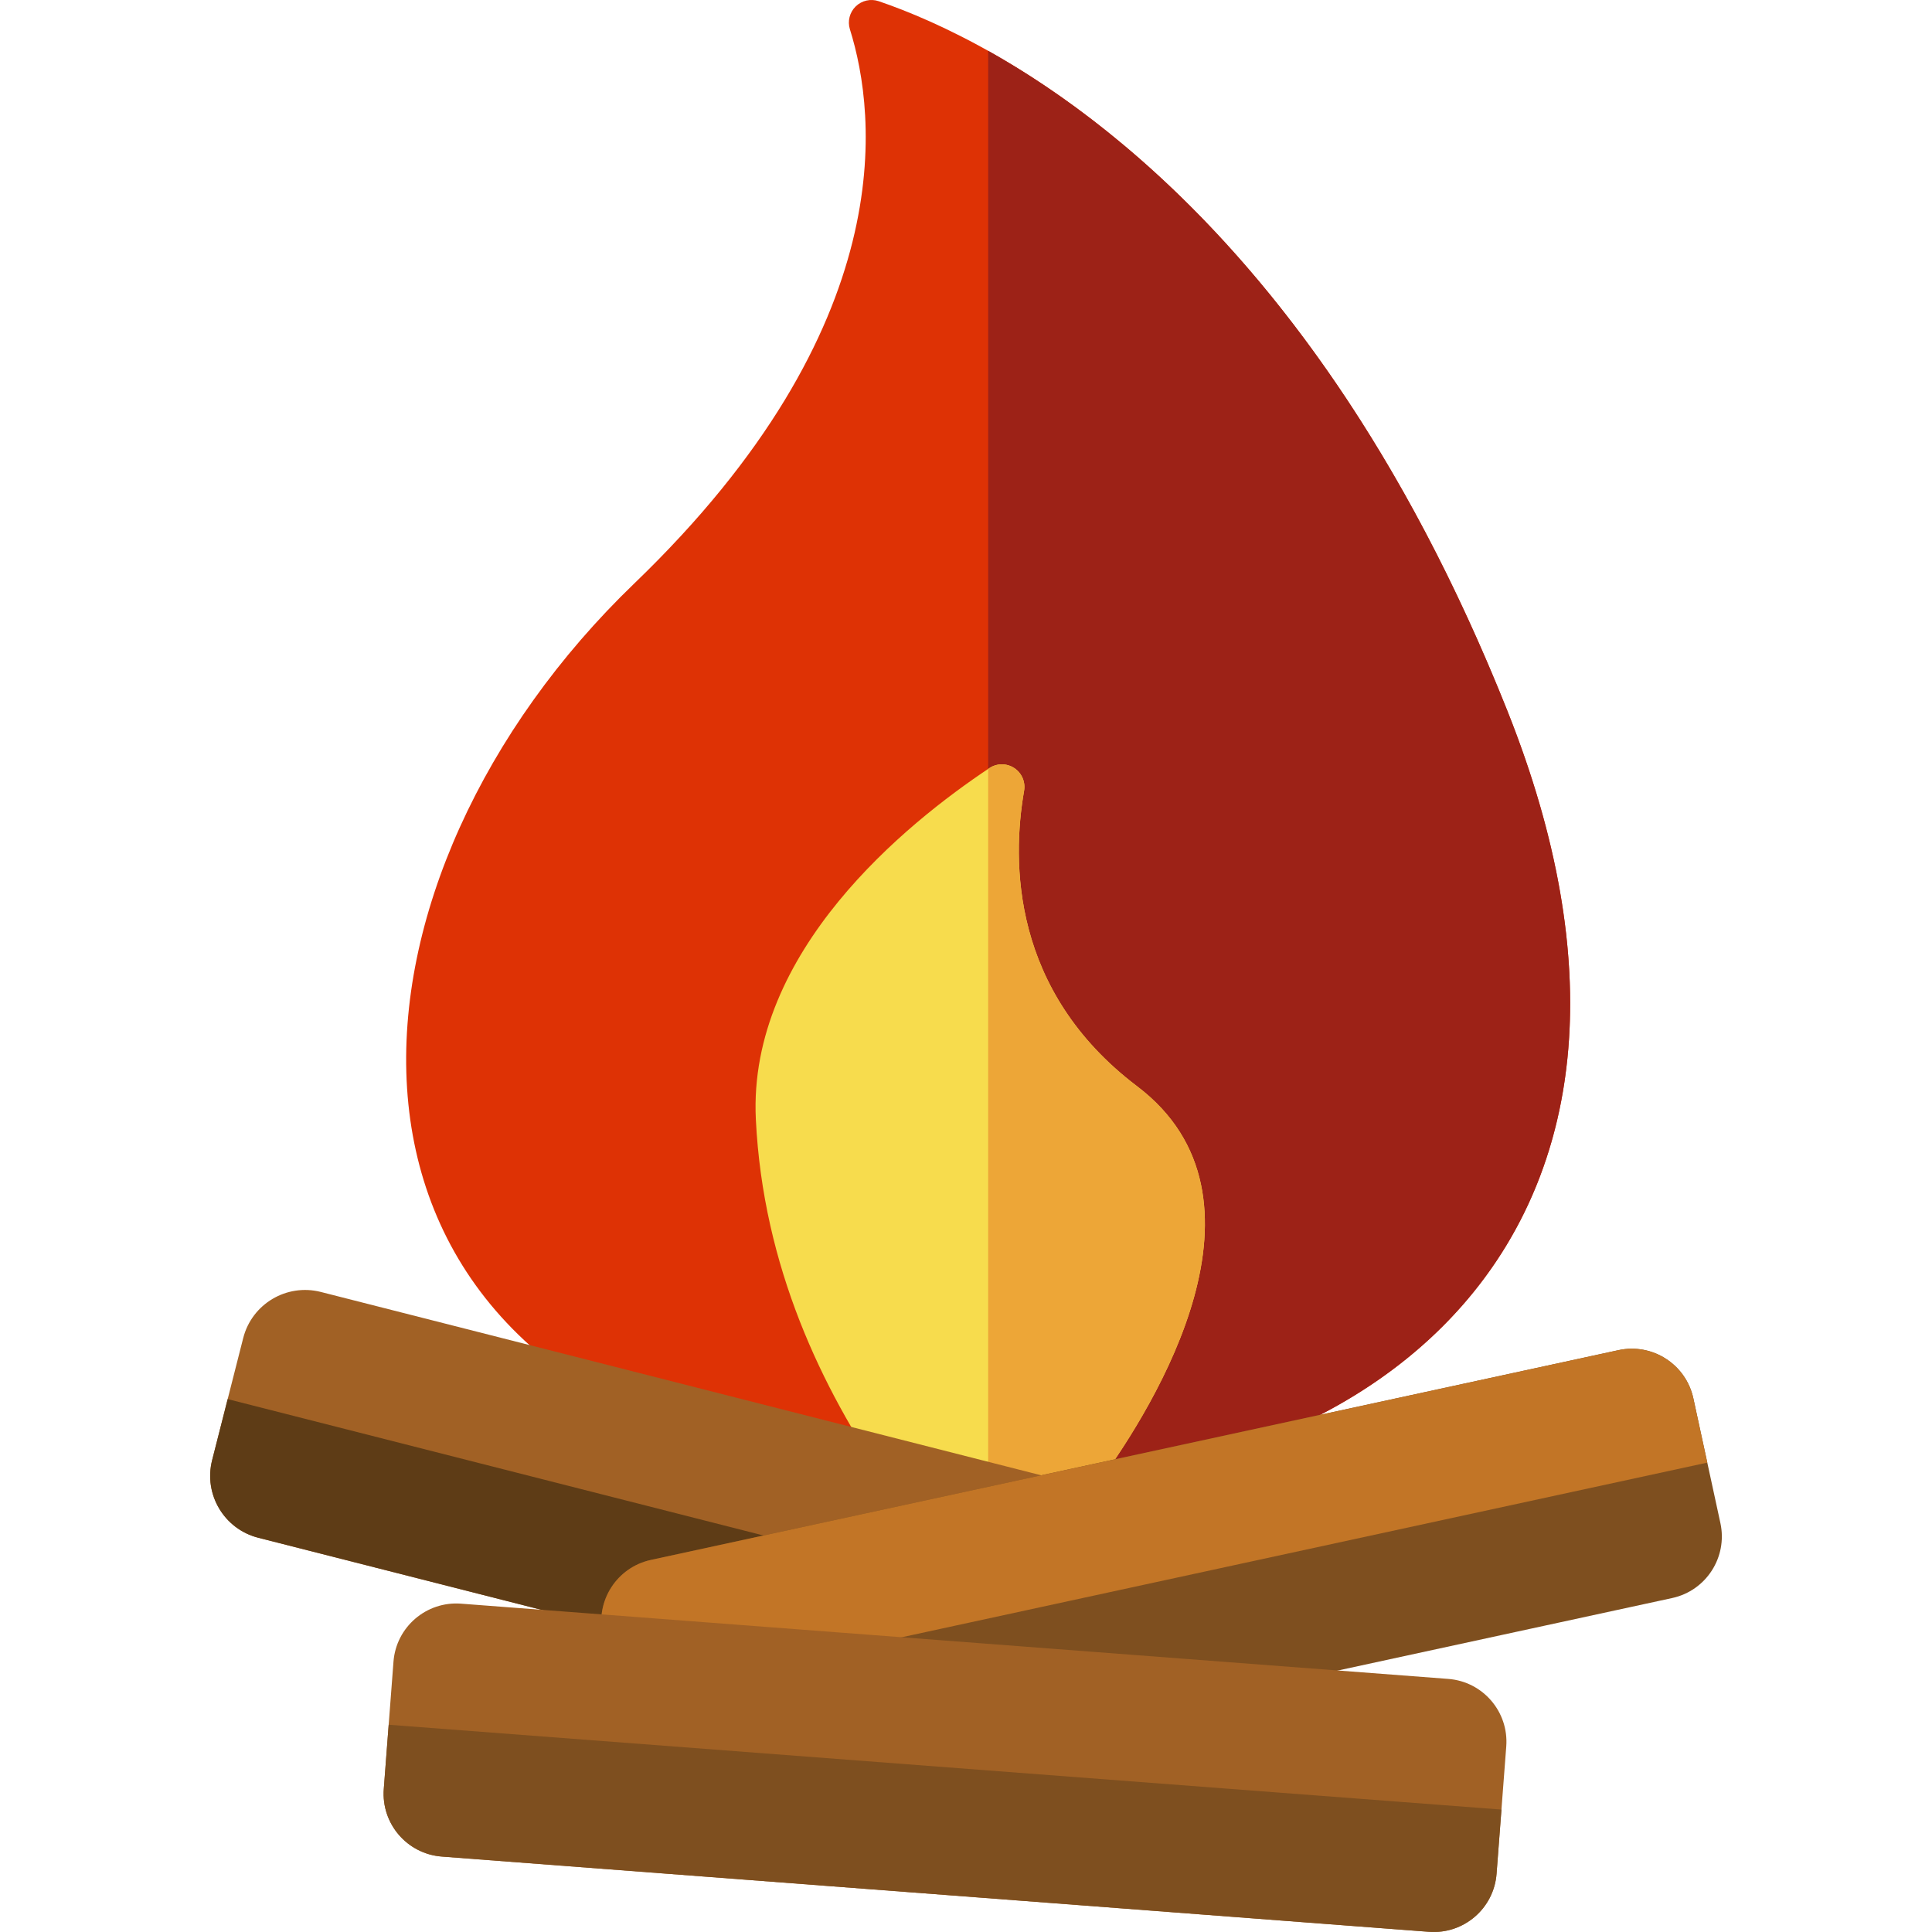 <?xml version="1.0" encoding="iso-8859-1"?>
<!-- Generator: Adobe Illustrator 19.0.0, SVG Export Plug-In . SVG Version: 6.00 Build 0)  -->
<svg version="1.1" id="Layer_1" xmlns="http://www.w3.org/2000/svg" xmlns:xlink="http://www.w3.org/1999/xlink" x="0px" y="0px"
	 viewBox="0 0 512.001 512.001" style="enable-background:new 0 0 512.001 512.001;" xml:space="preserve">
<path style="fill:#DE3205;" d="M232.879,0.321c-2.133-0.728-4.493-0.195-6.107,1.378c-1.614,1.573-2.209,3.919-1.535,6.07
	c7.1,22.639,13.761,78.631-57.144,146.856c-80.111,77.084-92.184,202.062,35.172,232.812s260.341-38.191,196.175-199.134
	C344.447,50.361,263.275,10.692,232.879,0.321z"/>
<path style="fill:#9D2217;" d="M399.441,188.301C357.425,82.914,300.132,34.892,261.874,13.468V394.57
	C366.965,394.712,453.706,324.412,399.441,188.301z"/>
<path style="fill:#F7DC4D;" d="M301.338,287.868c-33.33-25.25-33.219-59.489-29.943-78.301c0.41-2.356-0.622-4.73-2.625-6.037
	c-2.003-1.307-4.592-1.294-6.582,0.03c-21.906,14.576-64.052,48.555-61.881,93.091c1.908,39.11,17.556,71.335,34.684,96.368
	c19.274,2.163,38.29,2.057,56.336-0.324C306.151,372.29,340.199,317.308,301.338,287.868z"/>
<path style="fill:#EDA637;" d="M301.338,287.868c-33.33-25.25-33.219-59.489-29.943-78.301c0.41-2.356-0.622-4.73-2.625-6.037
	c-2.003-1.307-4.592-1.294-6.582,0.032c-0.102,0.067-0.211,0.142-0.313,0.212v190.774c10.018,0.017,19.874-0.586,29.452-1.849
	C306.151,372.29,340.199,317.308,301.338,287.868z"/>
<path style="fill:#A16125;" d="M322.263,472.122l-253.819-64.6c-9.057-2.305-14.529-11.516-12.225-20.571l8.232-32.344
	c2.305-9.057,11.514-14.529,20.571-12.225l253.819,64.599c9.057,2.305,14.529,11.516,12.225,20.571l-8.232,32.344
	C340.529,468.954,331.319,474.426,322.263,472.122z"/>
<path style="fill:#5E3C16;" d="M60.337,370.779l-4.116,16.172c-2.305,9.057,3.168,18.266,12.225,20.571l253.819,64.6
	c9.057,2.304,18.266-3.168,20.571-12.225l4.116-16.172L60.337,370.779z"/>
<path style="fill:#7E4F1F;" d="M443.148,423.495L186.74,479.084c-9.01,1.954-17.898-3.767-19.851-12.777l-7.167-33.062
	c-1.954-9.01,3.767-17.898,12.777-19.852l256.409-55.588c9.01-1.954,17.898,3.767,19.851,12.777l7.167,33.062
	C457.879,412.654,452.158,421.542,443.148,423.495z"/>
<path style="fill:#C27526;" d="M448.758,370.582c-1.954-9.01-10.841-14.731-19.852-12.777l-256.409,55.588
	c-9.01,1.954-14.731,10.841-12.777,19.851l3.691,17.027l289.037-62.662L448.758,370.582z"/>
<path style="fill:#A16125;" d="M378.689,511.95l-261.607-19.939c-9.192-0.7-16.077-8.72-15.376-17.914l2.571-33.732
	c0.7-9.192,8.72-16.077,17.914-15.376l261.607,19.939c9.192,0.7,16.077,8.72,15.376,17.914l-2.571,33.732
	C395.901,505.768,387.881,512.651,378.689,511.95z"/>
<path style="fill:#7E4F1F;" d="M103.004,457.078l-1.297,17.02c-0.7,9.194,6.183,17.212,15.376,17.914l261.607,19.94
	c9.192,0.7,17.212-6.184,17.914-15.376l1.297-17.02L103.004,457.078z"/>
<g>
</g>
<g>
</g>
<g>
</g>
<g>
</g>
<g>
</g>
<g>
</g>
<g>
</g>
<g>
</g>
<g>
</g>
<g>
</g>
<g>
</g>
<g>
</g>
<g>
</g>
<g>
</g>
<g>
</g>
</svg>
